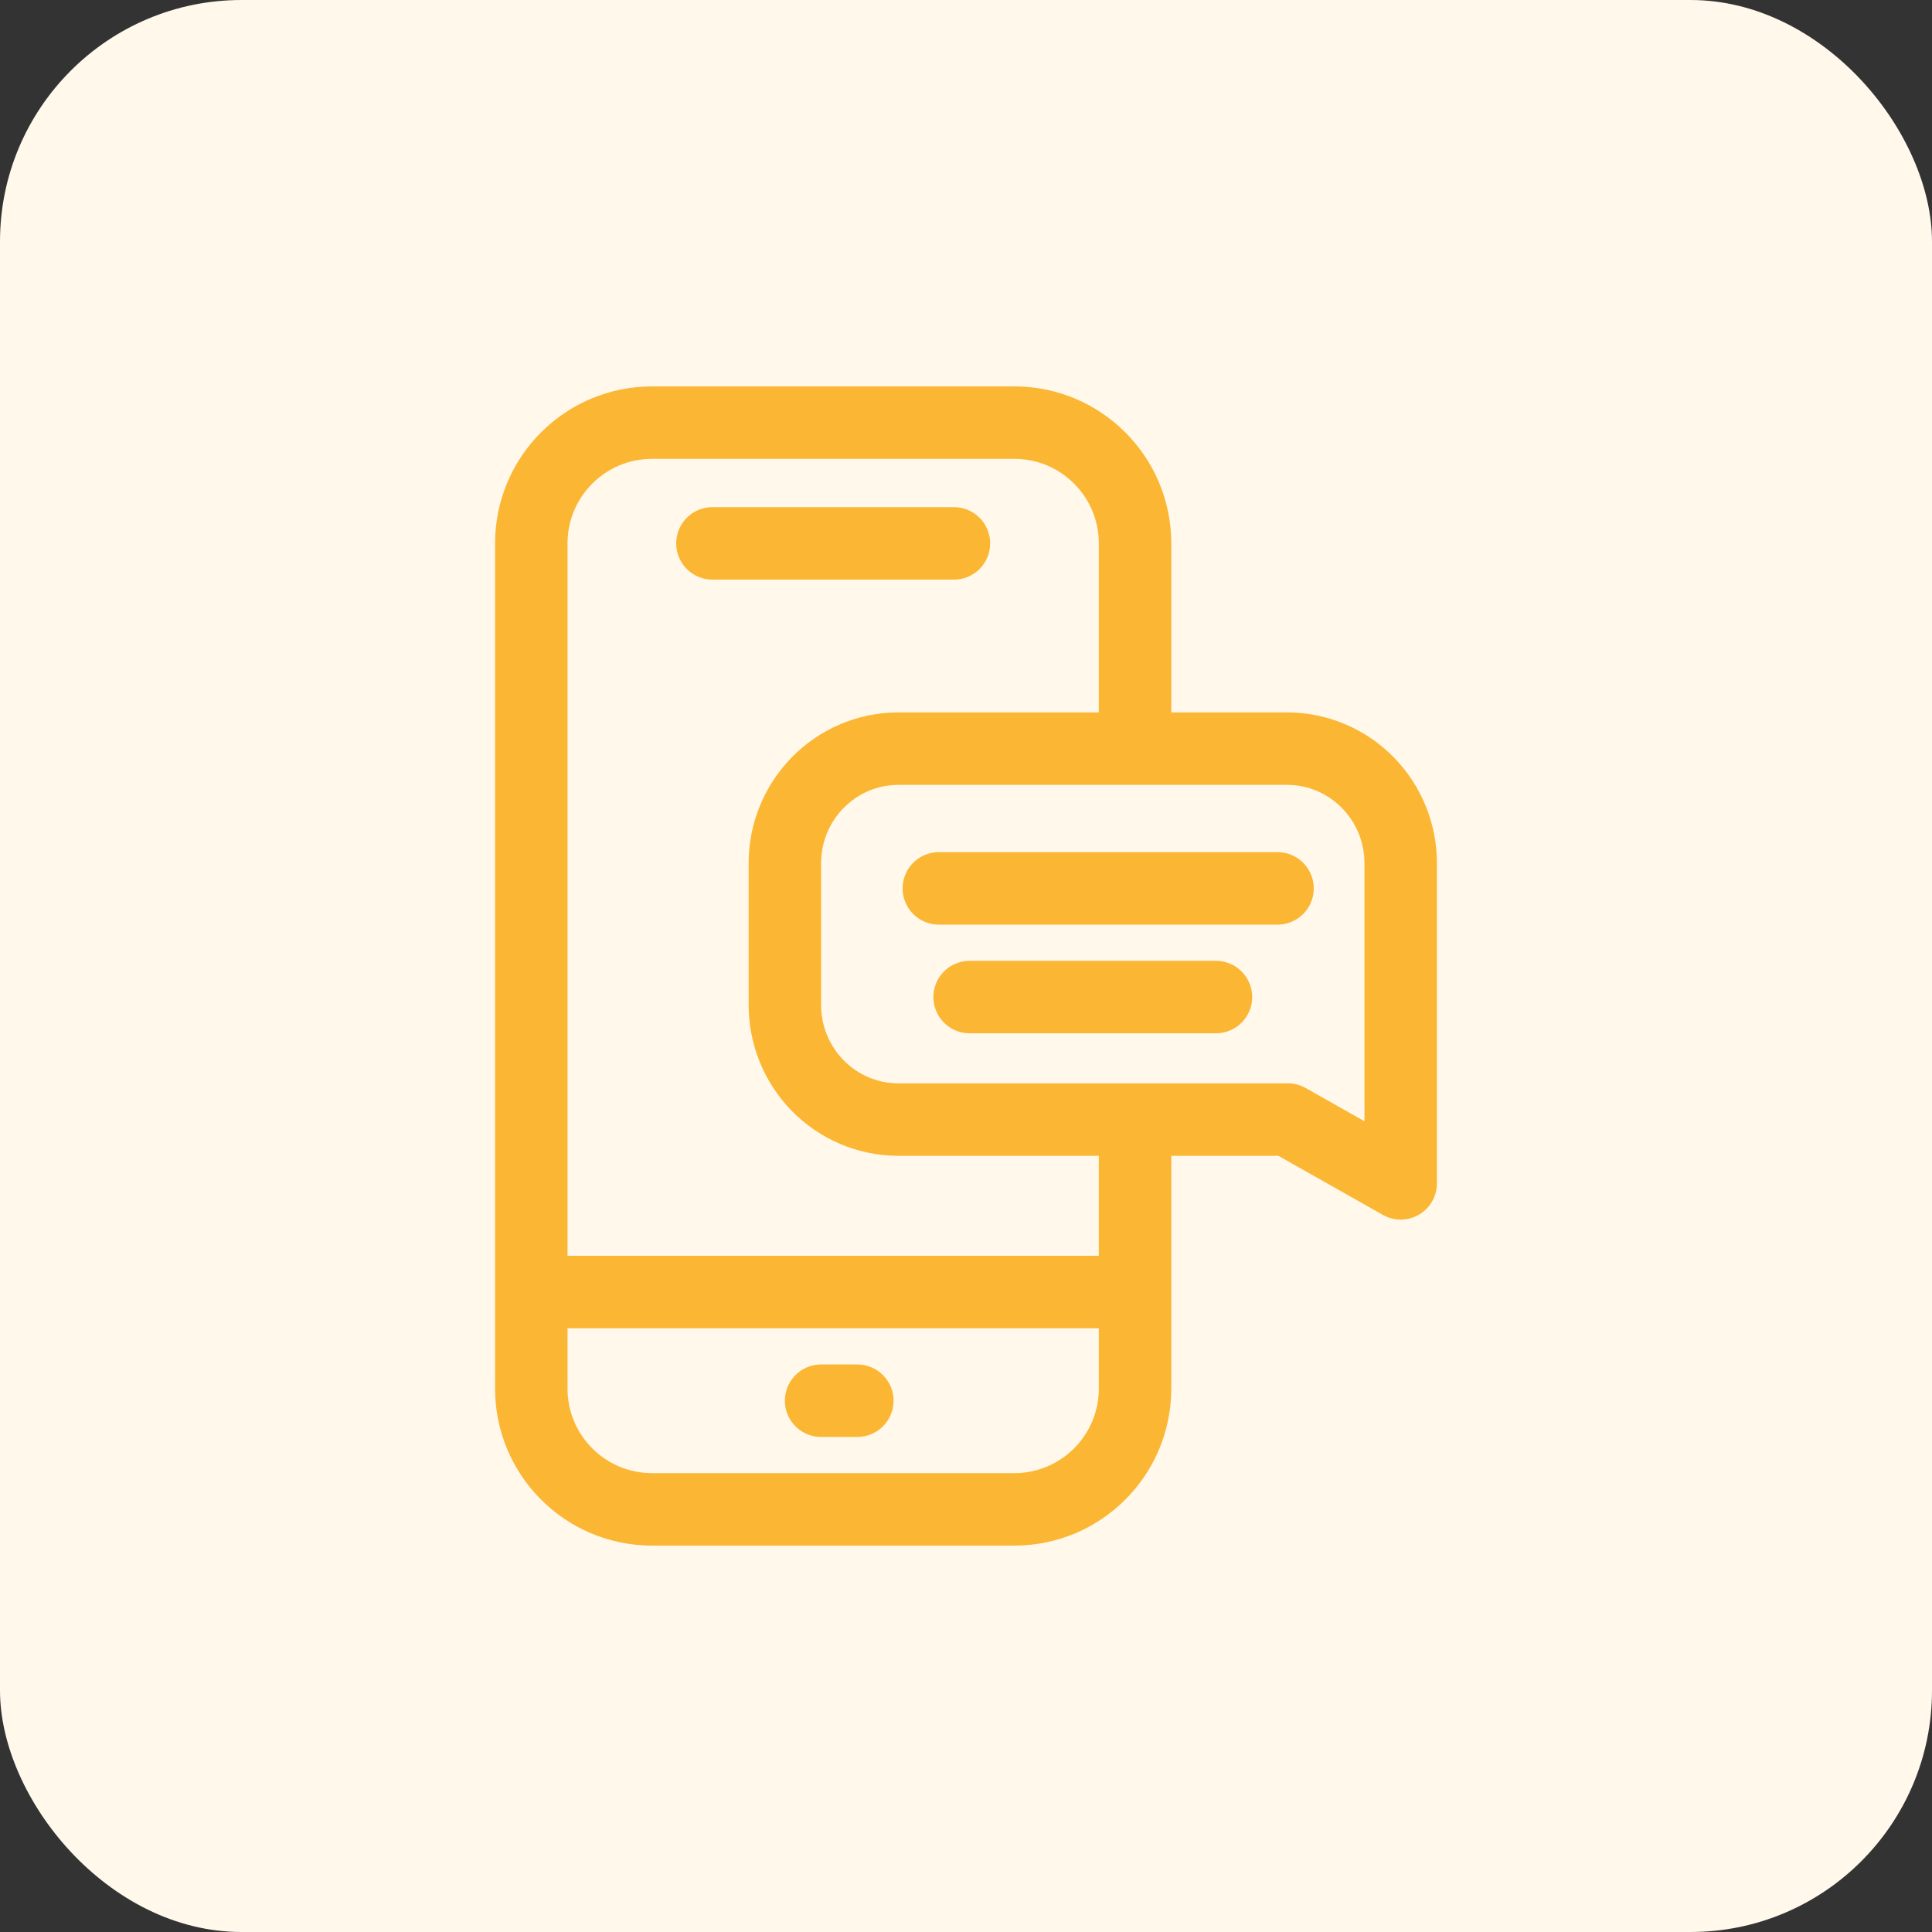 <svg width="80" height="80" viewBox="0 0 80 80" fill="none" xmlns="http://www.w3.org/2000/svg">
<rect x="0" y="0" width="80" height="80" fill="#333333" stroke="none"/>
<rect width="80" height="80" rx="10" fill="#FFF8EB"/>
<path d="M22 53.5V57.5C22 60.261 24.239 62.5 27 62.5H42C44.761 62.5 47 60.261 47 57.5V47.177M22 53.5V22.5C22 19.739 24.239 17.5 27 17.5H42C44.761 17.5 47 19.739 47 22.5V31M22 53.5L46.9 53.5M29.5 22.5H39.5M34 58H35.5M52.9 36.786H38.875M50.35 41.286H40.15M53.33 31H37.169C34.571 31.02 32.481 33.159 32.5 35.779V41.581C32.491 42.84 32.978 44.05 33.854 44.946C34.73 45.843 35.923 46.351 37.17 46.36H53.33L58 49V35.779C58.009 34.521 57.522 33.31 56.646 32.414C55.77 31.518 54.577 31.009 53.33 31Z" stroke="#FBB634" stroke-width="3" stroke-linecap="round" stroke-linejoin="round"/>
</svg>
